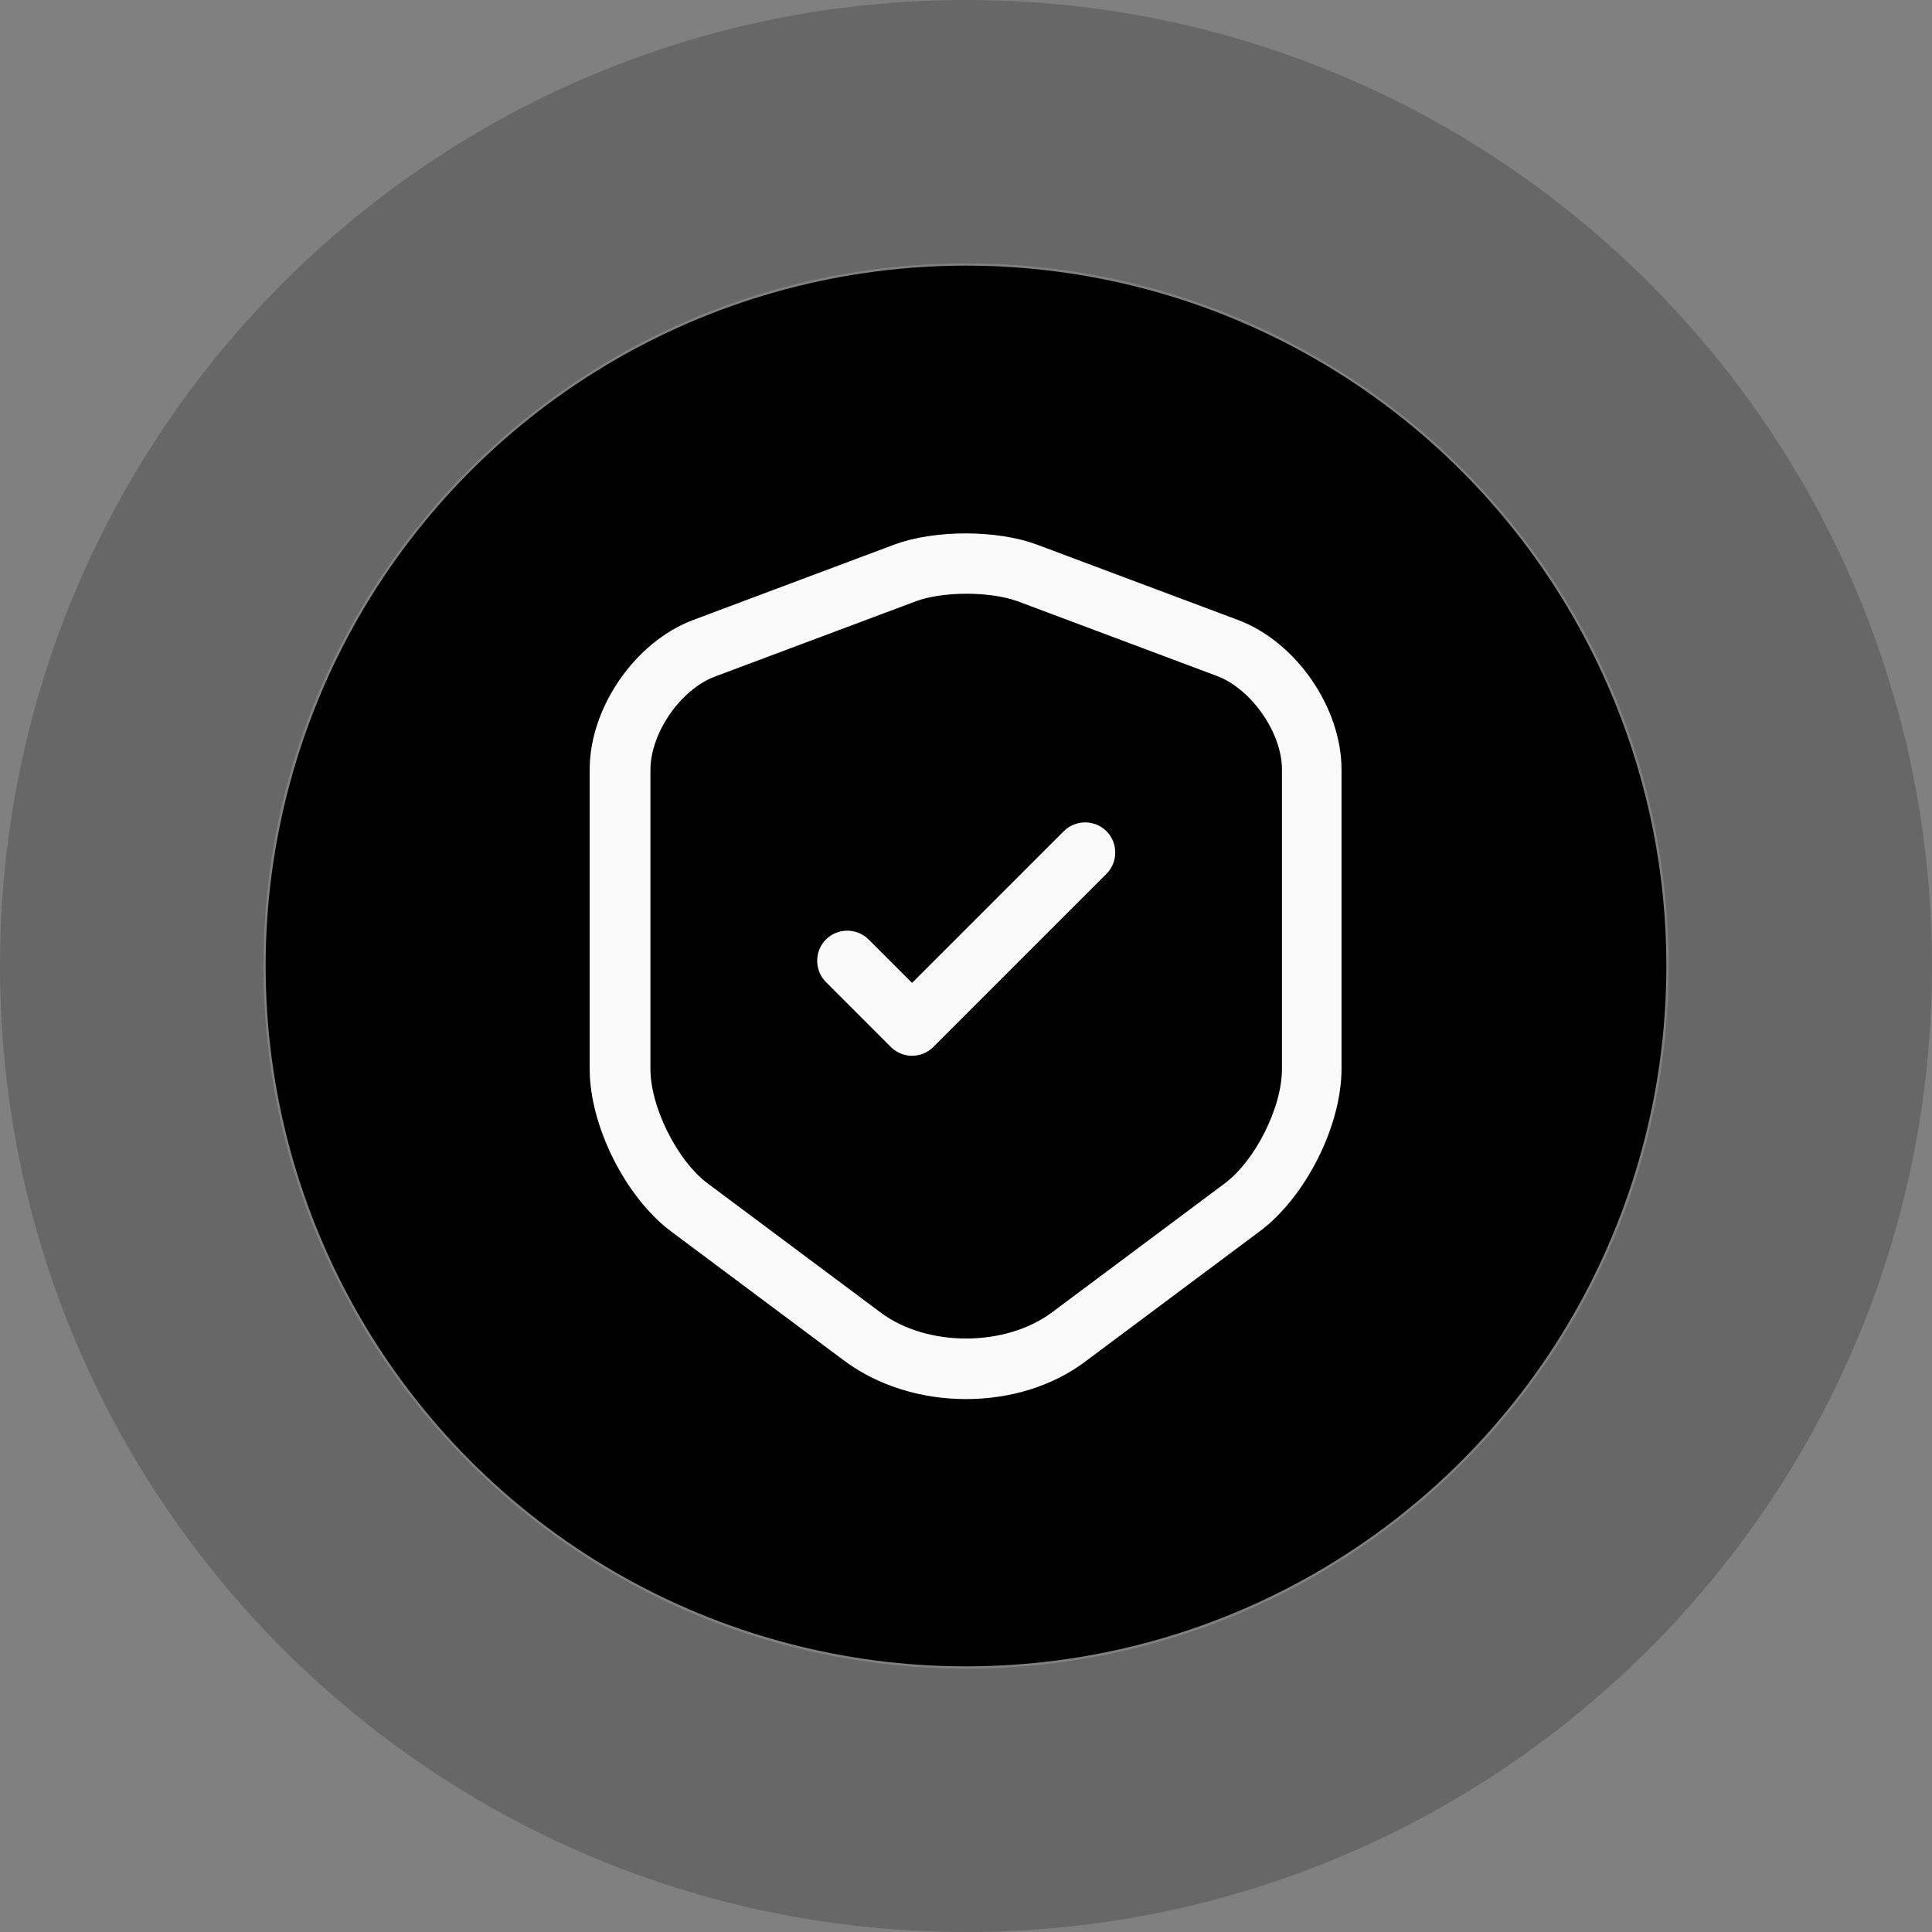 <svg width="80" height="80" viewBox="0 0 80 80" fill="none" xmlns="http://www.w3.org/2000/svg">
<rect x="0" y="0" width="80" height="80" fill="#808080" stroke="none"/>
<path d="M56.937 37.989C56.809 36.485 56.487 35.011 55.978 33.592L55.818 33.138H55.809C53.227 26.552 46.832 22.097 39.768 22.007C39.596 21.998 39.369 21.998 39.264 22.007C32.169 22.097 25.773 26.552 23.195 33.138H23.183L23.023 33.592C22.346 35.478 22 37.47 22 39.501C22 39.755 22.005 40.011 22.018 40.261C22.096 42.03 22.431 43.761 23.023 45.41L23.183 45.865H23.191C25.773 52.456 32.169 56.906 39.232 56.996C39.319 57.001 39.41 57.001 39.5 57.001C39.591 57.001 39.681 57.001 39.733 56.996C46.831 56.905 53.227 52.456 55.805 45.865H55.814L55.977 45.416C56.654 43.525 57 41.538 57 39.501C57 38.992 56.977 38.487 56.937 37.989ZM55.591 40.696C55.585 40.737 55.585 40.783 55.582 40.824C55.55 41.2 55.504 41.573 55.45 41.943C55.441 42.001 55.433 42.062 55.424 42.12C55.365 42.484 55.292 42.843 55.211 43.198C55.196 43.257 55.184 43.321 55.164 43.379C55.078 43.738 54.978 44.093 54.864 44.448C54.859 44.466 54.85 44.489 54.847 44.507H48.664C48.914 42.925 49.046 41.247 49.046 39.501C49.046 37.756 48.909 36.078 48.664 34.501H54.847C54.855 34.524 54.861 34.542 54.87 34.565C54.983 34.915 55.079 35.27 55.17 35.623C55.184 35.687 55.202 35.746 55.216 35.81C55.298 36.165 55.37 36.523 55.429 36.888C55.438 36.946 55.447 37.007 55.456 37.065C55.511 37.433 55.555 37.806 55.587 38.184C55.592 38.224 55.592 38.271 55.596 38.312C55.623 38.708 55.642 39.102 55.642 39.503C55.642 39.901 55.619 40.302 55.591 40.696ZM24.154 44.501C24.145 44.478 24.14 44.461 24.131 44.437C24.017 44.088 23.918 43.733 23.831 43.379C23.817 43.315 23.799 43.257 23.785 43.193C23.703 42.838 23.63 42.479 23.572 42.115C23.563 42.056 23.554 41.996 23.545 41.937C23.49 41.57 23.446 41.197 23.414 40.819C23.408 40.778 23.408 40.737 23.405 40.691C23.378 40.295 23.359 39.895 23.359 39.496C23.359 39.096 23.376 38.695 23.405 38.301C23.41 38.26 23.41 38.219 23.414 38.173C23.446 37.797 23.492 37.424 23.545 37.055C23.554 36.996 23.563 36.936 23.572 36.877C23.63 36.513 23.703 36.154 23.785 35.796C23.799 35.737 23.811 35.677 23.831 35.615C23.918 35.256 24.017 34.901 24.131 34.546C24.136 34.528 24.145 34.505 24.149 34.487H30.335C30.091 36.083 29.955 37.756 29.955 39.501C29.955 41.246 30.091 42.925 30.337 44.501L24.154 44.501ZM31.319 39.501C31.319 37.765 31.468 36.083 31.741 34.501H38.819V44.501H31.741C31.468 42.919 31.319 41.238 31.319 39.501ZM46.995 33.138H40.182V23.429C43.196 23.947 45.806 27.847 46.995 33.138ZM38.819 23.429V33.138H32.01C33.201 27.846 35.809 23.947 38.819 23.429ZM38.819 45.865V55.574C35.809 55.055 33.201 51.16 32.01 45.865H38.819ZM40.182 55.574V45.865H46.992C45.805 51.16 43.195 55.056 40.182 55.574ZM40.182 44.501V34.501H47.26C47.533 36.083 47.682 37.765 47.682 39.501C47.682 41.238 47.533 42.919 47.26 44.501H40.182ZM54.328 33.138H48.419C47.601 29.196 46.042 25.979 44.037 24.033C48.583 25.378 52.409 28.692 54.328 33.138ZM34.969 24.038C32.965 25.984 31.406 29.198 30.592 33.138H24.673C26.587 28.697 30.41 25.384 34.969 24.038ZM24.673 45.865H30.587C31.406 49.81 32.965 53.03 34.973 54.97C30.418 53.628 26.592 50.315 24.673 45.865ZM44.041 54.965C46.045 53.019 47.604 49.805 48.417 45.865H54.327C52.414 50.306 48.597 53.615 44.041 54.965Z" fill="white"/>
<circle cx="40" cy="40" r="29" fill="black"/>
<path opacity="0.3" d="M80 40C80 62.091 62.091 80 40 80C17.909 80 0 62.091 0 40C0 17.909 17.909 0 40 0C62.091 0 80 17.909 80 40ZM10.907 40C10.907 56.068 23.933 69.093 40 69.093C56.068 69.093 69.093 56.068 69.093 40C69.093 23.933 56.068 10.907 40 10.907C23.933 10.907 10.907 23.933 10.907 40Z" fill="#2F2E30"/>
<path d="M28.099 50.599L28.099 50.599C27.226 49.948 26.425 48.921 25.843 47.759C25.26 46.597 24.917 45.345 24.917 44.267V31.867C24.917 29.507 26.672 26.962 28.891 26.135L28.892 26.135L37.208 23.018C37.208 23.018 37.209 23.018 37.209 23.018C37.962 22.737 38.962 22.587 39.983 22.587C41.005 22.587 42.005 22.737 42.758 23.018C42.758 23.018 42.758 23.018 42.758 23.018L51.075 26.135L51.075 26.135C53.295 26.962 55.05 29.507 55.05 31.867V44.25C55.05 45.337 54.707 46.589 54.124 47.748C53.541 48.907 52.741 49.931 51.868 50.583L51.867 50.583L44.701 55.933L44.701 55.933L44.695 55.937C43.412 56.926 41.724 57.433 40 57.433C38.277 57.433 36.585 56.927 35.265 55.949C35.265 55.949 35.264 55.948 35.264 55.948L28.099 50.599ZM37.742 24.431L37.741 24.432L29.424 27.549L29.424 27.549C28.596 27.86 27.855 28.523 27.324 29.291C26.793 30.059 26.433 30.99 26.433 31.883V44.267C26.433 45.161 26.744 46.189 27.201 47.101C27.658 48.013 28.293 48.872 29.001 49.401L29.001 49.401L36.167 54.75C37.229 55.545 38.628 55.925 40.002 55.925C41.376 55.925 42.778 55.545 43.848 54.752L43.849 54.751L51.016 49.401L51.017 49.4C51.731 48.864 52.367 48.005 52.822 47.094C53.278 46.184 53.583 45.16 53.583 44.267V31.867C53.583 30.98 53.223 30.054 52.693 29.287C52.162 28.519 51.422 27.854 50.598 27.534L50.598 27.534L50.592 27.532L42.275 24.415L42.276 24.415L42.266 24.412C41.628 24.187 40.8 24.083 40.001 24.085C39.202 24.088 38.375 24.195 37.742 24.431Z" fill="#FAFAFA" stroke="#FAFAFA"/>
<path d="M37.413 41.054L37.767 41.407L38.12 41.054L44.404 34.77C44.692 34.482 45.175 34.482 45.463 34.77C45.751 35.058 45.751 35.542 45.463 35.83L38.297 42.996C38.145 43.148 37.958 43.217 37.767 43.217C37.575 43.217 37.388 43.148 37.237 42.996L34.554 40.313C34.266 40.025 34.266 39.542 34.554 39.254C34.842 38.965 35.325 38.965 35.613 39.254L37.413 41.054Z" fill="#FAFAFA" stroke="#FAFAFA"/>
</svg>
